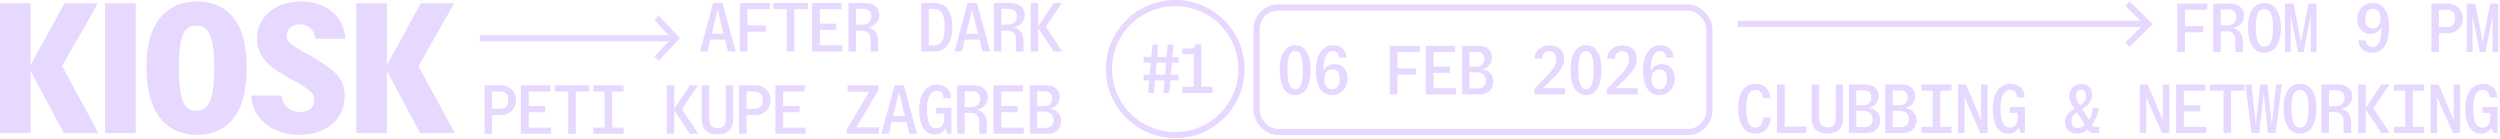 <svg width="880" height="49" viewBox="0 0 880 49" fill="none" xmlns="http://www.w3.org/2000/svg">
<path d="M0 46.856V1.128H10.774V22.894L22.711 1.128H34.464L21.854 23.26L34.647 46.856H22.466L10.774 24.968V46.856H0Z" fill="#E6D8FF"/>
<path d="M37.006 46.856V1.128H47.78V46.856H37.006Z" fill="#E6D8FF"/>
<path d="M69.26 47.466C60.996 47.466 51.569 42.588 51.569 23.565C51.569 5.274 61.057 0.518 69.26 0.518C77.952 0.518 86.828 5.274 86.828 23.87C86.828 42.588 77.952 47.466 69.26 47.466ZM69.199 38.93C72.382 38.93 75.442 37.101 75.442 23.931C75.442 10.761 72.382 9.054 69.26 9.054C65.526 9.054 62.955 10.7 62.955 23.626C62.955 37.101 65.587 38.93 69.199 38.93Z" fill="#E6D8FF"/>
<path d="M110.604 35.333C110.604 32.711 109.318 31.613 101.85 27.528C93.463 22.955 90.464 19.236 90.464 13.444C90.464 6.005 96.891 0.518 106.012 0.518C114.827 0.518 120.949 5.579 121.561 13.627H111.032C110.604 10.456 108.583 8.566 105.584 8.566C102.829 8.566 100.932 10.151 100.932 12.407C100.932 14.48 101.605 15.395 108.339 19.114C118.806 25.028 121.316 27.833 121.316 33.93C121.316 42.039 114.644 47.466 105.4 47.466C95.728 47.466 88.75 41.552 88.383 33.625H99.156C99.524 37.101 102.034 39.418 105.462 39.418C108.645 39.418 110.604 37.893 110.604 35.333Z" fill="#E6D8FF"/>
<path d="M125.427 46.856V1.128H136.201V22.894L148.138 1.128H159.891L147.281 23.26L160.075 46.856H147.893L136.201 24.968V46.856H125.427Z" fill="#E6D8FF"/>
<path d="M611.695 8.397L756.175 8.397" stroke="#E6D8FF" stroke-width="2.17" stroke-miterlimit="16"/>
<path d="M748.867 1.263L756.186 8.511L748.867 15.714" stroke="#E6D8FF" stroke-width="2.17"/>
<path d="M620.655 41.35H623.354C623.011 44.971 620.998 47.044 617.911 47.044C614.024 47.044 611.852 43.809 611.852 38.115C611.852 32.717 613.955 29.506 617.98 29.506C620.907 29.506 622.828 31.191 623.194 34.539H620.518C620.404 32.649 619.489 31.647 617.934 31.647C615.716 31.647 614.664 33.742 614.664 38.138C614.664 42.716 615.762 44.903 617.889 44.903C619.535 44.903 620.541 43.582 620.655 41.35Z" fill="#E6D8FF"/>
<path d="M625.494 46.816V29.733H628.238V44.538H635.762V46.816H625.494Z" fill="#E6D8FF"/>
<path d="M646.18 29.733H648.764V41.851C648.764 45.13 646.661 47.044 643.208 47.044C639.709 47.044 637.697 45.085 637.697 41.851V29.733H640.349V41.6C640.349 43.696 641.264 44.812 643.253 44.812C645.174 44.812 646.18 43.809 646.18 41.6V29.733Z" fill="#E6D8FF"/>
<path d="M650.814 46.816V29.733H656.622C659.503 29.733 661.332 31.351 661.332 33.856C661.332 35.906 659.846 37.66 657.88 37.933V37.979C660.212 38.252 661.836 40.006 661.836 42.261C661.836 44.948 659.938 46.816 657.194 46.816H650.814ZM656.027 31.829H653.42V37.045H655.913C657.697 37.045 658.68 35.974 658.68 34.084C658.68 32.672 657.674 31.829 656.027 31.829ZM655.959 39.026H653.42V44.721H656.485C658.154 44.721 659.16 43.718 659.16 42.033C659.16 40.142 657.971 39.026 655.959 39.026Z" fill="#E6D8FF"/>
<path d="M663.61 46.816V29.733H669.419C672.3 29.733 674.129 31.351 674.129 33.856C674.129 35.906 672.643 37.66 670.676 37.933V37.979C673.009 38.252 674.632 40.006 674.632 42.261C674.632 44.948 672.734 46.816 669.99 46.816H663.61ZM668.824 31.829H666.217V37.045H668.71C670.493 37.045 671.477 35.974 671.477 34.084C671.477 32.672 670.47 31.829 668.824 31.829ZM668.755 39.026H666.217V44.721H669.281C670.951 44.721 671.957 43.718 671.957 42.033C671.957 40.142 670.768 39.026 668.755 39.026Z" fill="#E6D8FF"/>
<path d="M676.316 46.816V44.629H680.294V31.92H676.316V29.733H686.949V31.92H682.947V44.629H686.949V46.816H676.316Z" fill="#E6D8FF"/>
<path d="M689.204 46.816V29.733H692.017L697.322 42.238V29.733H699.631V46.816H697.07L691.513 34.221V46.816H689.204Z" fill="#E6D8FF"/>
<path d="M707.443 39.71V37.637H712.771V46.816H711.353L710.553 44.948C709.867 46.269 708.586 47.044 706.917 47.044C703.464 47.044 701.429 43.809 701.429 38.343C701.429 32.831 703.807 29.506 707.717 29.506C710.644 29.506 712.611 31.396 712.702 34.266H710.027C709.89 32.558 709.135 31.647 707.649 31.647C705.408 31.647 704.196 33.742 704.196 38.138C704.196 42.762 705.156 44.88 707.42 44.88C709.158 44.88 710.233 43.65 710.233 41.509V39.71H707.443Z" fill="#E6D8FF"/>
<path d="M736.947 46.816C736.169 46.816 735.575 46.474 735.072 45.745L734.912 45.495C733.905 46.406 732.808 47.044 731.161 47.044C728.646 47.044 726.885 45.54 726.885 42.898C726.885 40.507 728.6 39.231 730.27 38.275C729.492 37.113 728.394 35.701 728.394 33.788C728.394 31.328 730.224 29.506 732.625 29.506C735.255 29.506 736.467 31.442 736.467 33.287C736.467 35.314 735.278 36.999 732.922 38.343L735.323 42.169C735.964 41.19 736.558 39.755 736.741 38.047H738.845C738.319 40.689 737.473 42.306 736.375 43.855L736.444 43.969C736.787 44.538 737.038 44.629 737.679 44.629H738.936V46.816H736.947ZM732.076 36.999L732.145 37.113C733.768 36.065 734.226 35.109 734.226 33.674C734.226 32.193 733.54 31.51 732.579 31.51C731.55 31.51 730.796 32.262 730.796 33.674C730.796 35.063 731.321 35.792 732.076 36.999ZM729.172 42.602C729.172 44.219 730.11 45.062 731.436 45.062C732.259 45.062 733.037 44.766 733.883 43.901L731.116 39.573C729.767 40.438 729.172 41.258 729.172 42.602Z" fill="#E6D8FF"/>
<path d="M753.188 46.816V29.733H756L761.306 42.238V29.733H763.615V46.816H761.054L755.497 34.221V46.816H753.188Z" fill="#E6D8FF"/>
<path d="M765.984 46.816V29.733H776.343V31.92H768.728V37.022H774.491V39.209H768.728V44.629H776.618V46.816H765.984Z" fill="#E6D8FF"/>
<path d="M782.669 46.816V31.92H777.935V29.733H790.055V31.92H785.321V46.816H782.669Z" fill="#E6D8FF"/>
<path d="M792.538 29.733L794.048 43.969L795.625 29.733H798.164L799.673 44.174L801.159 29.733H803.217L801.045 46.816H798.301L796.815 32.854L795.237 46.816H792.515L790.389 29.733H792.538Z" fill="#E6D8FF"/>
<path d="M809.611 47.044C805.953 47.044 803.803 43.764 803.803 38.115C803.803 32.694 805.953 29.506 809.611 29.506C813.27 29.506 815.374 32.649 815.374 38.184C815.374 43.764 813.247 47.044 809.611 47.044ZM809.588 44.903C811.646 44.903 812.607 42.762 812.607 38.206C812.607 33.697 811.738 31.647 809.566 31.647C807.508 31.647 806.57 33.514 806.57 38.138C806.57 42.739 807.53 44.903 809.588 44.903Z" fill="#E6D8FF"/>
<path d="M817.171 46.816V29.733H823.048C826.067 29.733 828.033 31.419 828.033 33.97C828.033 36.134 826.501 37.865 824.192 38.297V38.366C826.639 39.049 827.622 40.552 827.622 43.582V46.816H824.946V42.625C824.946 40.507 823.872 39.459 821.699 39.459H819.824V46.816H817.171ZM822.408 31.806H819.824V37.386H822.157C824.077 37.386 825.266 36.225 825.266 34.312C825.266 32.763 824.192 31.806 822.408 31.806Z" fill="#E6D8FF"/>
<path d="M830.105 46.816V29.733H832.758V37.979L838.269 29.733H841.127L835.433 38.093L841.219 46.816H838.2L832.758 38.525V46.816H830.105Z" fill="#E6D8FF"/>
<path d="M842.673 46.816V44.629H846.652V31.92H842.673V29.733H853.307V31.92H849.305V44.629H853.307V46.816H842.673Z" fill="#E6D8FF"/>
<path d="M855.562 46.816V29.733H858.374L863.68 42.238V29.733H865.989V46.816H863.428L857.871 34.221V46.816H855.562Z" fill="#E6D8FF"/>
<path d="M873.801 39.71V37.637H879.129V46.816H877.711L876.911 44.948C876.225 46.269 874.944 47.044 873.275 47.044C869.822 47.044 867.787 43.809 867.787 38.343C867.787 32.831 870.165 29.506 874.075 29.506C877.002 29.506 878.969 31.396 879.06 34.266H876.385C876.248 32.558 875.493 31.647 874.007 31.647C871.766 31.647 870.554 33.742 870.554 38.138C870.554 42.762 871.514 44.88 873.778 44.88C875.516 44.88 876.591 43.65 876.591 41.509V39.71H873.801Z" fill="#E6D8FF"/>
<path d="M766.395 18.345V1.263H776.96V3.449H769.093V9.189H775.611V11.376H769.093V18.345H766.395Z" fill="#E6D8FF"/>
<path d="M779.055 18.345V1.263H784.932C787.95 1.263 789.917 2.948 789.917 5.499C789.917 7.663 788.385 9.394 786.075 9.827V9.895C788.522 10.579 789.505 12.082 789.505 15.111V18.345H786.83V14.154C786.83 12.036 785.755 10.989 783.582 10.989H781.707V18.345H779.055ZM784.291 3.336H781.707V8.916H784.04C785.961 8.916 787.15 7.754 787.15 5.841C787.15 4.292 786.075 3.336 784.291 3.336Z" fill="#E6D8FF"/>
<path d="M797.088 18.573C793.429 18.573 791.28 15.293 791.28 9.645C791.28 4.224 793.429 1.035 797.088 1.035C800.747 1.035 802.851 4.178 802.851 9.713C802.851 15.293 800.724 18.573 797.088 18.573ZM797.065 16.432C799.123 16.432 800.084 14.291 800.084 9.736C800.084 5.226 799.215 3.176 797.042 3.176C794.984 3.176 794.047 5.044 794.047 9.667C794.047 14.268 795.007 16.432 797.065 16.432Z" fill="#E6D8FF"/>
<path d="M804.305 18.345V1.263H807.324L809.908 14.815L812.606 1.263H815.419V18.345H813.406V5.522L810.868 18.345H808.901L806.34 5.499V18.345H804.305Z" fill="#E6D8FF"/>
<path d="M829.784 6.82C829.784 3.495 831.957 1.035 835.204 1.035C838.794 1.035 840.944 4.042 840.944 9.531C840.944 15.248 838.863 18.573 835.044 18.573C832.277 18.573 830.265 16.865 830.15 14.223H832.78C832.917 15.771 833.832 16.546 835.158 16.546C837.331 16.546 838.222 14.428 838.222 10.191V9.485C837.559 11.057 836.324 11.945 834.472 11.945C831.728 11.945 829.784 9.964 829.784 6.82ZM835.181 10.055C836.988 10.055 837.948 8.734 837.948 6.57C837.948 4.406 836.896 3.062 835.204 3.062C833.535 3.062 832.574 4.361 832.574 6.593C832.574 8.916 833.512 10.055 835.181 10.055Z" fill="#E6D8FF"/>
<path d="M855.835 18.345V1.263H861.575C864.685 1.263 866.926 3.404 866.926 6.365C866.926 9.508 864.731 11.717 861.575 11.717H858.488V18.345H855.835ZM861.232 3.449H858.488V9.531H861.232C863.221 9.531 864.205 8.483 864.205 6.365C864.205 4.474 863.176 3.449 861.232 3.449Z" fill="#E6D8FF"/>
<path d="M868.289 18.345V1.263H871.307L873.891 14.815L876.59 1.263H879.402V18.345H877.39V5.522L874.852 18.345H872.885L870.324 5.499V18.345H868.289Z" fill="#E6D8FF"/>
<rect x="442.319" y="2.638" width="159.378" height="43.844" rx="7.594" stroke="#E6D8FF" stroke-width="2.17"/>
<path d="M455.915 33.467C452.439 33.467 450.473 30.278 450.473 24.538C450.473 19.026 452.439 15.929 455.938 15.929C459.414 15.929 461.312 18.981 461.312 24.607C461.312 30.301 459.414 33.467 455.915 33.467ZM455.915 31.417C457.744 31.417 458.591 29.253 458.591 24.629C458.591 20.029 457.836 17.979 455.892 17.979C454.04 17.979 453.194 19.846 453.194 24.561C453.194 29.253 454.063 31.417 455.915 31.417Z" fill="#E6D8FF"/>
<path d="M474.337 27.59C474.337 30.961 472.165 33.467 468.918 33.467C465.35 33.467 463.178 30.437 463.178 24.88C463.178 19.345 465.488 15.929 469.306 15.929C471.982 15.929 473.834 17.637 473.948 20.279H471.319C471.182 18.707 470.404 17.956 469.146 17.956C466.974 17.956 465.899 20.233 465.899 24.333V25.017C466.585 23.445 467.957 22.557 469.809 22.557C472.554 22.557 474.337 24.493 474.337 27.59ZM469.032 24.447C467.225 24.447 466.174 25.745 466.174 27.864C466.174 30.096 467.225 31.439 468.941 31.439C470.633 31.439 471.57 30.096 471.57 27.727C471.57 25.54 470.678 24.447 469.032 24.447Z" fill="#E6D8FF"/>
<path d="M489.206 33.239V16.157H499.771V18.343H491.904V24.083H498.421V26.269H491.904V33.239H489.206Z" fill="#E6D8FF"/>
<path d="M501.866 33.239V16.157H512.224V18.343H504.61V23.445H510.372V25.631H504.61V31.052H512.499V33.239H501.866Z" fill="#E6D8FF"/>
<path d="M514.662 33.239V16.157H520.471C523.352 16.157 525.181 17.774 525.181 20.279C525.181 22.329 523.695 24.083 521.728 24.356V24.402C524.061 24.675 525.684 26.429 525.684 28.683C525.684 31.371 523.786 33.239 521.042 33.239H514.662ZM519.876 18.252H517.269V23.468H519.762C521.545 23.468 522.529 22.397 522.529 20.507C522.529 19.095 521.522 18.252 519.876 18.252ZM519.807 25.449H517.269V31.143H520.333C522.003 31.143 523.009 30.141 523.009 28.456C523.009 26.565 521.82 25.449 519.807 25.449Z" fill="#E6D8FF"/>
<path d="M540.119 33.239V31.257L544.898 26.315C547.025 24.105 547.802 22.488 547.802 20.689C547.802 18.958 546.979 18.024 545.424 18.024C543.869 18.024 542.908 18.935 542.748 20.621H540.141C540.279 17.842 542.451 15.997 545.492 15.997C548.534 15.997 550.569 17.819 550.569 20.507C550.569 23.24 549.448 25.017 545.309 28.911L543.023 31.052H550.866V33.239H540.119Z" fill="#E6D8FF"/>
<path d="M558.289 33.467C554.813 33.467 552.847 30.278 552.847 24.538C552.847 19.026 554.813 15.929 558.312 15.929C561.788 15.929 563.686 18.981 563.686 24.607C563.686 30.301 561.788 33.467 558.289 33.467ZM558.289 31.417C560.119 31.417 560.965 29.253 560.965 24.629C560.965 20.029 560.21 17.979 558.266 17.979C556.414 17.979 555.568 19.846 555.568 24.561C555.568 29.253 556.437 31.417 558.289 31.417Z" fill="#E6D8FF"/>
<path d="M565.712 33.239V31.257L570.491 26.315C572.618 24.105 573.396 22.488 573.396 20.689C573.396 18.958 572.572 18.024 571.017 18.024C569.462 18.024 568.502 18.935 568.342 20.621H565.735C565.872 17.842 568.045 15.997 571.086 15.997C574.127 15.997 576.162 17.819 576.162 20.507C576.162 23.24 575.042 25.017 570.903 28.911L568.616 31.052H576.46V33.239H565.712Z" fill="#E6D8FF"/>
<path d="M589.508 27.59C589.508 30.961 587.336 33.467 584.088 33.467C580.521 33.467 578.349 30.437 578.349 24.88C578.349 19.345 580.658 15.929 584.477 15.929C587.153 15.929 589.005 17.637 589.119 20.279H586.49C586.352 18.707 585.575 17.956 584.317 17.956C582.145 17.956 581.07 20.233 581.07 24.333V25.017C581.756 23.445 583.128 22.557 584.98 22.557C587.724 22.557 589.508 24.493 589.508 27.59ZM584.203 24.447C582.396 24.447 581.344 25.745 581.344 27.864C581.344 30.096 582.396 31.439 584.111 31.439C585.804 31.439 586.741 30.096 586.741 27.727C586.741 25.54 585.849 24.447 584.203 24.447Z" fill="#E6D8FF"/>
<path d="M413.671 1.085C426.557 1.085 436.995 11.488 436.995 24.312C436.995 37.137 426.557 47.54 413.671 47.54C400.785 47.54 390.347 37.136 390.347 24.312C390.347 11.488 400.785 1.085 413.671 1.085Z" stroke="#E6D8FF" stroke-width="2.17"/>
<path d="M404.155 32.725L404.544 28.307H402.531V26.257H404.727L405.092 22.089H402.531V20.039H405.275L405.664 15.643H407.699L407.311 20.039H410.649L411.038 15.643H413.073L412.684 20.039H414.834V22.089H412.501L412.136 26.257H414.834V28.307H411.953L411.564 32.725H409.529L409.917 28.307H406.579L406.19 32.725H404.155ZM406.762 26.257H410.1L410.466 22.089H407.128L406.762 26.257Z" fill="#E6D8FF"/>
<path d="M416.174 32.725V30.539H420.199V19.037H416.174V17.078H418.85C420.084 17.078 420.542 16.645 420.793 15.643H422.851V30.539H426.807V32.725H416.174Z" fill="#E6D8FF"/>
<path d="M168.902 13.459L238.024 13.459" stroke="#E6D8FF" stroke-width="2.17" stroke-miterlimit="16"/>
<path d="M231.109 6.212L237.869 13.459L231.109 20.663" stroke="#E6D8FF" stroke-width="2.17"/>
<path d="M246.443 18.118L250.994 1.035H254.309L258.951 18.118H256.253L255.224 13.972H250.01L249.004 18.118H246.443ZM250.536 11.877H254.698L252.594 3.472L250.536 11.877Z" fill="#E6D8FF"/>
<path d="M260.406 18.118V1.035H270.971V3.222H263.104V8.961H269.622V11.148H263.104V18.118H260.406Z" fill="#E6D8FF"/>
<path d="M276.953 18.118V3.222H272.219V1.035H284.339V3.222H279.606V18.118H276.953Z" fill="#E6D8FF"/>
<path d="M285.862 18.118V1.035H296.221V3.222H288.606V8.324H294.369V10.51H288.606V15.931H296.496V18.118H285.862Z" fill="#E6D8FF"/>
<path d="M298.659 18.118V1.035H304.536C307.554 1.035 309.521 2.721 309.521 5.272C309.521 7.435 307.989 9.166 305.679 9.599V9.668C308.126 10.351 309.109 11.854 309.109 14.883V18.118H306.434V13.927C306.434 11.809 305.359 10.761 303.187 10.761H301.312V18.118H298.659ZM303.896 3.108H301.312V8.688H303.644C305.565 8.688 306.754 7.527 306.754 5.613C306.754 4.065 305.679 3.108 303.896 3.108Z" fill="#E6D8FF"/>
<path d="M324.253 18.118V1.035H328.986C332.988 1.035 335.252 4.065 335.252 9.417C335.252 14.997 333.011 18.118 328.986 18.118H324.253ZM328.506 3.153H326.905V15.999H328.506C331.364 15.999 332.508 14.132 332.508 9.44C332.508 4.976 331.341 3.153 328.506 3.153Z" fill="#E6D8FF"/>
<path d="M336.02 18.118L340.571 1.035H343.887L348.529 18.118H345.83L344.801 13.972H339.588L338.581 18.118H336.02ZM340.114 11.877H344.275L342.172 3.472L340.114 11.877Z" fill="#E6D8FF"/>
<path d="M349.846 18.118V1.035H355.723C358.742 1.035 360.708 2.721 360.708 5.272C360.708 7.435 359.176 9.166 356.866 9.599V9.668C359.313 10.351 360.296 11.854 360.296 14.883V18.118H357.621V13.927C357.621 11.809 356.546 10.761 354.374 10.761H352.499V18.118H349.846ZM355.083 3.108H352.499V8.688H354.831C356.752 8.688 357.941 7.527 357.941 5.613C357.941 4.065 356.866 3.108 355.083 3.108Z" fill="#E6D8FF"/>
<path d="M362.78 18.118V1.035H365.433V9.28L370.944 1.035H373.802L368.108 9.394L373.894 18.118H370.875L365.433 9.827V18.118H362.78Z" fill="#E6D8FF"/>
<path d="M170.555 47.106V30.023H176.294C179.404 30.023 181.645 32.164 181.645 35.126C181.645 38.269 179.45 40.478 176.294 40.478H173.207V47.106H170.555ZM175.951 32.21H173.207V38.291H175.951C177.941 38.291 178.924 37.244 178.924 35.126C178.924 33.235 177.895 32.21 175.951 32.21Z" fill="#E6D8FF"/>
<path d="M183.351 47.106V30.023H193.71V32.21H186.096V37.312H191.858V39.499H186.096V44.919H193.985V47.106H183.351Z" fill="#E6D8FF"/>
<path d="M200.036 47.106V32.21H195.302V30.023H207.422V32.21H202.688V47.106H200.036Z" fill="#E6D8FF"/>
<path d="M208.854 47.106V44.919H212.832V32.21H208.854V30.023H219.487V32.21H215.485V44.919H219.487V47.106H208.854Z" fill="#E6D8FF"/>
<path d="M234.676 47.106V30.023H237.328V38.269L242.839 30.023H245.698L240.004 38.383L245.789 47.106H242.771L237.328 38.815V47.106H234.676Z" fill="#E6D8FF"/>
<path d="M255.499 30.023H258.083V42.141C258.083 45.42 255.979 47.334 252.526 47.334C249.027 47.334 247.015 45.375 247.015 42.141V30.023H249.668V41.89C249.668 43.986 250.582 45.102 252.572 45.102C254.493 45.102 255.499 44.099 255.499 41.89V30.023Z" fill="#E6D8FF"/>
<path d="M260.132 47.106V30.023H265.872C268.982 30.023 271.223 32.164 271.223 35.126C271.223 38.269 269.027 40.478 265.872 40.478H262.785V47.106H260.132ZM265.529 32.21H262.785V38.291H265.529C267.518 38.291 268.501 37.244 268.501 35.126C268.501 33.235 267.472 32.21 265.529 32.21Z" fill="#E6D8FF"/>
<path d="M272.929 47.106V30.023H283.288V32.21H275.673V37.312H281.435V39.499H275.673V44.919H283.562V47.106H272.929Z" fill="#E6D8FF"/>
<path d="M298.111 47.106V45.489L305.954 32.301H298.362V30.023H309.224V31.663L301.404 44.828H309.384V47.106H298.111Z" fill="#E6D8FF"/>
<path d="M310.29 47.106L314.841 30.023H318.156L322.798 47.106H320.1L319.071 42.961H313.857L312.851 47.106H310.29ZM314.383 40.865H318.545L316.441 32.461L314.383 40.865Z" fill="#E6D8FF"/>
<path d="M329.558 40V37.927H334.886V47.106H333.469L332.668 45.238C331.982 46.559 330.702 47.334 329.032 47.334C325.579 47.334 323.544 44.099 323.544 38.633C323.544 33.121 325.922 29.796 329.833 29.796C332.76 29.796 334.726 31.686 334.818 34.556H332.142C332.005 32.848 331.25 31.937 329.764 31.937C327.523 31.937 326.311 34.032 326.311 38.428C326.311 43.052 327.271 45.17 329.535 45.17C331.273 45.17 332.348 43.94 332.348 41.799V40H329.558Z" fill="#E6D8FF"/>
<path d="M336.913 47.106V30.023H342.789C345.808 30.023 347.775 31.709 347.775 34.26C347.775 36.424 346.242 38.155 343.933 38.587V38.656C346.38 39.339 347.363 40.842 347.363 43.872V47.106H344.687V42.915C344.687 40.797 343.613 39.749 341.44 39.749H339.565V47.106H336.913ZM342.149 32.096H339.565V37.676H341.898C343.818 37.676 345.008 36.515 345.008 34.602C345.008 33.053 343.933 32.096 342.149 32.096Z" fill="#E6D8FF"/>
<path d="M349.709 47.106V30.023H360.068V32.21H352.453V37.312H358.216V39.499H352.453V44.919H360.343V47.106H349.709Z" fill="#E6D8FF"/>
<path d="M362.506 47.106V30.023H368.314C371.196 30.023 373.025 31.641 373.025 34.146C373.025 36.196 371.539 37.95 369.572 38.223V38.269C371.905 38.542 373.528 40.296 373.528 42.551C373.528 45.238 371.63 47.106 368.886 47.106H362.506ZM367.72 32.119H365.113V37.335H367.606C369.389 37.335 370.372 36.264 370.372 34.374C370.372 32.962 369.366 32.119 367.72 32.119ZM367.651 39.316H365.113V45.011H368.177C369.847 45.011 370.853 44.008 370.853 42.323C370.853 40.432 369.664 39.316 367.651 39.316Z" fill="#E6D8FF"/>
</svg>
